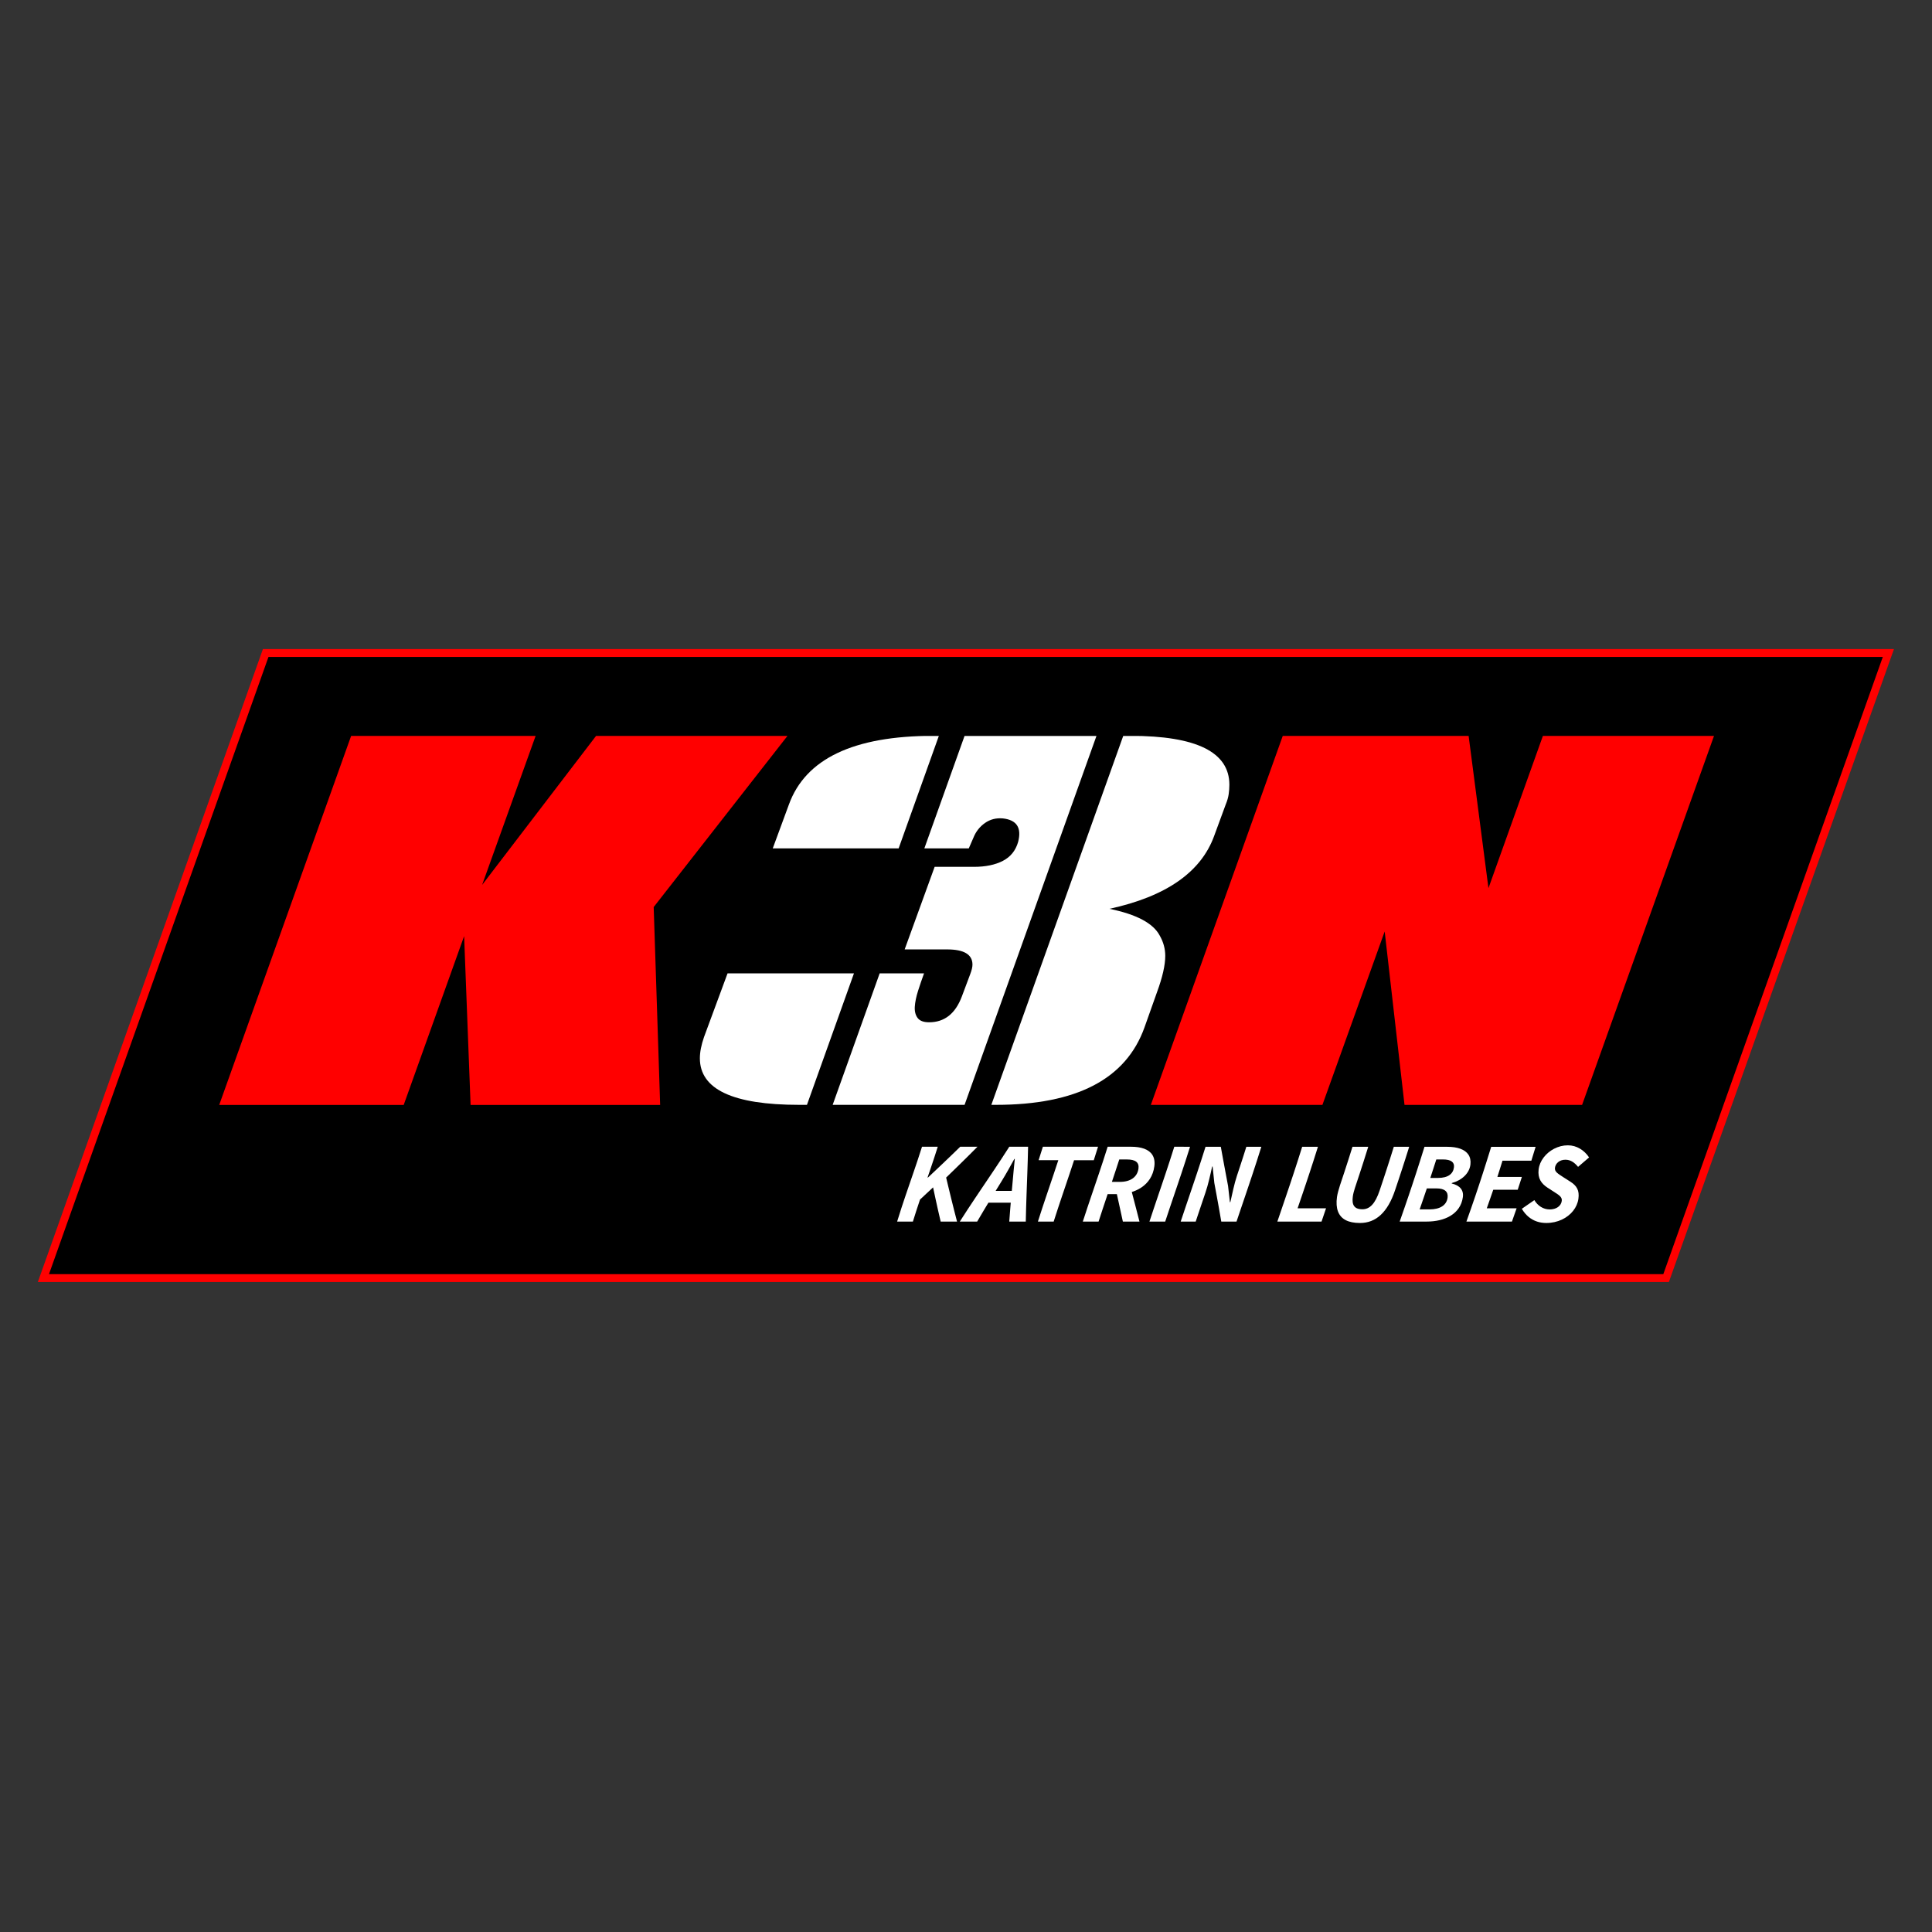 <?xml version="1.0" encoding="UTF-8"?> <svg xmlns="http://www.w3.org/2000/svg" xmlns:xlink="http://www.w3.org/1999/xlink" version="1.1" width="1388.889pt" height="1388.889pt" viewBox="0 0 1388.889 1388.889"><rect x="0" y="0" width="1388.889" height="1388.889" fill="#333333" stroke="none"/><defs><clipPath id="clip_1"><path transform="matrix(2.778,0,0,-2.778,0,1388.889)" d="M241.507 309.537C220.897 309.537 208.444 303.609 204.147 291.753L199.97 280.413H250.698L251.891 283.159C252.527 284.75 253.521 286.023 254.875 286.978 256.227 287.932 257.779 288.33 259.53 288.172 263.111 287.773 264.424 285.744 263.469 282.084 262.831 279.856 261.518 278.224 259.53 277.191 257.54 276.155 255.034 275.639 252.011 275.639H241.865L234.106 254.273H245.088C249.463 254.273 251.653 252.961 251.653 250.335 251.653 249.697 251.453 248.862 251.056 247.828L248.907 242.099C247.236 237.642 244.411 235.415 240.433 235.415 239 235.415 238.005 235.792 237.449 236.549 236.891 237.305 236.652 238.279 236.733 239.474 236.811 240.666 237.091 242.019 237.568 243.532 238.046 245.042 238.562 246.555 239.12 248.067H188.273L182.185 231.595C181.469 229.526 181.111 227.695 181.111 226.104 181.111 218.067 189.664 214.05 206.774 214.05H257.74C278.586 214.05 291.399 220.734 296.173 234.103L299.396 243.174C300.829 247.072 301.544 250.215 301.544 252.603 301.544 254.433 301.067 256.184 300.112 257.854 298.442 261.036 294.104 263.344 287.102 264.777 301.743 267.959 310.775 274.246 314.197 283.636L317.181 291.753C317.578 292.708 317.838 293.603 317.956 294.439 318.076 295.274 318.136 296.089 318.136 296.885 318.136 305.319 309.62 309.537 292.593 309.537Z"></path></clipPath><clipPath id="clip_2"><path transform="matrix(2.778,0,0,-2.778,0,1388.889)" d="M0 500H500V0H0Z"></path></clipPath></defs><g id="layer_1" data-name="Слой 1"><path transform="matrix(2.778,0,0,-2.778,1197.638,918.815)" d="M0 0H-419.917L-362.39 161.771H57.527Z"></path><path transform="matrix(2.778,0,0,-2.778,35.216,915.982)" d="M0 0H417.753L474.555 159.732H56.802ZM419.191-2.039H-2.888L55.363 161.771H477.443Z" fill="#ff0000"></path><path transform="matrix(2.778,0,0,-2.778,469.93,652.071)" d="M0 0 1.671-51.205H-47.385L-49.057-7.52-64.692-51.205H-112.437L-78.299 44.283H-30.556L-44.401 5.729-14.92 44.283H34.615Z" fill="#ff0000"></path><path transform="matrix(2.778,0,0,-2.778,1137.345,794.306)" d="M0 0H-45.954L-51.086 44.879-67.199 0H-111.601L-77.464 95.488H-29.363L-24.23 56.099-10.146 95.488H34.137Z" fill="#ff0000"></path><g clip-path="url(#clip_1)"><path transform="matrix(2.778,0,0,-2.778,572.134,529.063)" d="M0 0-34.137-95.488H2.861L36.998 0Z" fill="#ffffff"></path><path transform="matrix(2.778,0,0,-2.778,693.398,529.063)" d="M0 0-34.137-95.488H0L34.137 0Z" fill="#ffffff"></path><path transform="matrix(2.778,0,0,-2.778,807.469,529.063)" d="M0 0-34.137-95.488H2.862L36.998 0Z" fill="#ffffff"></path></g><g clip-path="url(#clip_2)"><path transform="matrix(2.778,0,0,-2.778,662.825,824.358)" d="M0 0C.816 0 1.427 0 2.039 0 2.651 0 3.262-.001 4.078-.001 3.74-1.076 3.451-1.965 3.178-2.794 2.905-3.622 2.649-4.389 2.37-5.213 2.092-6.037 1.792-6.918 1.43-7.973 1.473-7.973 1.495-7.973 1.538-7.974 2.381-7.182 3.117-6.49 3.799-5.845 4.482-5.201 5.11-4.606 5.737-4.008 6.365-3.412 6.991-2.813 7.666-2.163 8.342-1.512 9.067-.81 9.892-.002 10.784-.002 11.454-.002 12.123-.002 12.792-.002 13.462-.002 14.354-.002 13.553-.813 12.848-1.517 12.192-2.169 11.536-2.82 10.928-3.419 10.319-4.017 9.71-4.614 9.1-5.211 8.437-5.855 7.775-6.5 7.06-7.193 6.242-7.984 6.515-9.119 6.753-10.11 6.975-11.031 7.198-11.952 7.405-12.803 7.614-13.655 7.824-14.508 8.036-15.361 8.27-16.29 8.504-17.218 8.761-18.221 9.064-19.377 8.217-19.377 7.581-19.377 6.946-19.377H4.828C4.545-18.182 4.32-17.194 4.113-16.274 3.906-15.354 3.719-14.502 3.52-13.587 3.322-12.672 3.112-11.693 2.863-10.519 2.186-11.149 1.679-11.621 1.172-12.094 .665-12.566 .158-13.039-.515-13.671-.898-14.805-1.18-15.658-1.458-16.514-1.736-17.37-2.01-18.227-2.363-19.377H-4.402C-5.013-19.377-5.625-19.377-6.441-19.377-6.044-18.071-5.664-16.882-5.3-15.768-4.936-14.654-4.588-13.615-4.248-12.614-3.909-11.613-3.578-10.649-3.246-9.685-2.915-8.722-2.582-7.758-2.24-6.758-1.897-5.757-1.544-4.72-1.173-3.607-.802-2.494-.412-1.306 0 0" fill="#ffffff"></path><path transform="matrix(2.778,0,0,-2.778,709.032,856.109)" d="M0 0C1.184-.001 2.17-.001 3.09-.002 4.011-.002 4.866-.003 5.786-.004 6.707-.004 7.693-.005 8.877-.006 8.421-1.224 8.193-1.833 7.742-3.057 6.557-3.057 5.569-3.057 4.647-3.057 3.726-3.057 2.87-3.057 1.948-3.057 1.027-3.056 .039-3.056-1.146-3.056-.691-1.83-.461-1.22 0 0M5.954 11.427C6.927 11.426 7.656 11.426 8.385 11.426 9.115 11.426 9.844 11.426 10.816 11.426 10.79 10.104 10.758 8.907 10.724 7.79 10.69 6.672 10.655 5.634 10.62 4.635 10.584 3.636 10.549 2.676 10.514 1.717 10.478 .758 10.443-.2 10.409-1.196 10.374-2.192 10.339-3.225 10.307-4.336 10.274-5.447 10.243-6.635 10.218-7.945H8.081C7.439-7.945 6.798-7.945 5.943-7.945 6.044-6.526 6.137-5.357 6.227-4.269 6.318-3.182 6.405-2.177 6.502-1.098 6.599-.018 6.705 1.137 6.832 2.524 6.918 3.469 6.998 4.393 7.085 5.337 7.172 6.28 7.266 7.243 7.378 8.267 7.33 8.267 7.306 8.267 7.259 8.267 6.705 7.263 6.177 6.306 5.642 5.361 5.106 4.415 4.562 3.482 3.975 2.527 3.334 1.487 2.773 .577 2.253-.269 1.732-1.115 1.253-1.896 .776-2.68 .299-3.463-.177-4.249-.688-5.104-1.199-5.958-1.746-6.882-2.363-7.946H-4.609C-5.283-7.946-5.957-7.946-6.855-7.946-6.144-6.825-5.473-5.791-4.835-4.818-4.197-3.845-3.591-2.933-3.005-2.057-2.42-1.18-1.854-.339-1.296 .49-.737 1.319-.186 2.136 .373 2.965 .932 3.795 1.497 4.636 2.084 5.513 2.67 6.391 3.278 7.305 3.919 8.281 4.56 9.257 5.235 10.296 5.954 11.427" fill="#ffffff"></path><path transform="matrix(2.778,0,0,-2.778,760.81,834.052)" d="M0 0C-1.019 .001-1.784 .002-2.548 .003-3.313 .004-4.078 .005-5.097 .006-4.65 1.385-4.429 2.079-3.994 3.485-2.567 3.484-1.318 3.484-.158 3.484 1.001 3.484 2.072 3.483 3.142 3.483 4.213 3.483 5.284 3.483 6.443 3.483 7.603 3.483 8.852 3.482 10.279 3.482 9.843 2.067 9.621 1.371 9.176-.011 8.156-.01 7.392-.009 6.627-.008 5.862-.007 5.098-.006 4.078-.005 3.659-1.289 3.278-2.433 2.921-3.497 2.565-4.56 2.232-5.544 1.908-6.502 1.583-7.46 1.267-8.392 .944-9.352 .621-10.312 .29-11.299-.063-12.369-.416-13.438-.792-14.59-1.203-15.886-2.018-15.886-2.63-15.886-3.242-15.886H-5.282C-4.873-14.591-4.498-13.439-4.146-12.369-3.793-11.299-3.462-10.311-3.139-9.351-2.815-8.39-2.499-7.457-2.174-6.498-1.849-5.54-1.516-4.556-1.159-3.491-.801-2.427-.419-1.284 0 0" fill="#ffffff"></path><path transform="matrix(2.778,0,0,-2.778,802.337,855.881)" d="M0 0C.659 .514 1.153 .9 1.647 1.285 2.141 1.671 2.635 2.057 3.293 2.571 3.661 1.167 3.967 .002 4.253-1.088 4.539-2.179 4.804-3.194 5.09-4.294 5.377-5.394 5.683-6.579 6.053-8.026H3.904C3.26-8.026 2.616-8.026 1.756-8.026 1.52-6.934 1.324-6.036 1.141-5.201 .959-4.366 .79-3.596 .609-2.769 .427-1.942 .233-1.059 0 0M.979 2.248C2.422 2.247 3.557 2.587 4.366 3.189 5.175 3.79 5.658 4.652 5.795 5.702 5.902 6.513 5.691 7.099 5.192 7.482 4.693 7.865 3.907 8.044 2.863 8.046 2.047 8.047 1.639 8.047 .824 8.048 .446 6.873 .16 6.001-.126 5.133-.412 4.264-.699 3.4-1.082 2.25-.258 2.25 .154 2.249 .979 2.248M-2.178 11.34C-.961 11.34-.049 11.34 .863 11.34 1.776 11.339 2.688 11.339 3.905 11.339 5.172 11.339 6.313 11.183 7.254 10.839 8.195 10.494 8.935 9.961 9.401 9.212 9.867 8.463 10.059 7.498 9.903 6.294 9.738 5.024 9.336 3.944 8.755 3.033 8.174 2.122 7.416 1.379 6.536 .792 5.657 .206 4.657-.225 3.595-.509 2.532-.793 1.407-.93 .276-.929-.708-.929-1.201-.928-2.185-.928-2.658-2.331-3.011-3.388-3.364-4.451-3.716-5.514-4.067-6.581-4.53-8.026-5.346-8.026-5.958-8.027-6.57-8.027H-8.609C-8.187-6.714-7.795-5.526-7.425-4.417-7.055-3.308-6.707-2.278-6.37-1.285-6.034-.292-5.708 .663-5.383 1.619-5.059 2.575-4.734 3.532-4.399 4.53-4.064 5.527-3.718 6.564-3.351 7.684-2.984 8.804-2.596 10.006-2.178 11.34" fill="#ffffff"></path><path transform="matrix(2.778,0,0,-2.778,844.175,824.389)" d="M0 0C.816 0 1.427 0 2.039 0 2.651 0 3.263-.001 4.078-.001 3.657-1.348 3.27-2.556 2.904-3.679 2.539-4.801 2.197-5.839 1.865-6.835 1.533-7.831 1.212-8.785 .89-9.738 .568-10.69 .245-11.642-.09-12.631-.425-13.62-.773-14.647-1.146-15.754-1.519-16.861-1.916-18.047-2.349-19.363-3.165-19.363-3.777-19.363-4.389-19.363H-6.428C-5.997-18.048-5.601-16.861-5.228-15.754-4.856-14.647-4.508-13.619-4.173-12.629-3.837-11.639-3.514-10.688-3.192-9.734-2.869-8.78-2.548-7.826-2.215-6.829-1.882-5.833-1.539-4.796-1.174-3.674-.808-2.551-.42-1.345 0 0" fill="#ffffff"></path><path transform="matrix(2.778,0,0,-2.778,866.644,824.393)" d="M0 0C.79 0 1.384 0 1.976 0 2.569-.001 3.162-.001 3.952-.001 4.204-1.409 4.414-2.553 4.609-3.612 4.805-4.671 4.986-5.642 5.18-6.679 5.375-7.717 5.582-8.821 5.83-10.141 5.926-10.978 5.997-11.606 6.068-12.234 6.139-12.862 6.21-13.491 6.302-14.333H6.422C6.658-13.327 6.904-12.156 7.183-10.962 7.462-9.767 7.774-8.549 8.146-7.445 8.468-6.477 8.737-5.666 8.987-4.902 9.238-4.139 9.47-3.425 9.72-2.647 9.97-1.87 10.238-1.03 10.56-.002 11.336-.002 11.919-.002 12.501-.002 13.083-.002 13.665-.002 14.442-.003 14.018-1.361 13.631-2.574 13.268-3.699 12.904-4.825 12.564-5.862 12.235-6.857 11.906-7.851 11.588-8.803 11.269-9.753 10.949-10.703 10.629-11.651 10.295-12.637 9.961-13.623 9.613-14.647 9.238-15.752 8.863-16.857 8.461-18.042 8.018-19.361H6.047C5.455-19.361 4.864-19.361 4.076-19.361 3.844-17.99 3.647-16.87 3.461-15.831 3.276-14.792 3.102-13.835 2.913-12.808 2.724-11.78 2.52-10.683 2.274-9.362 2.186-8.517 2.12-7.881 2.054-7.243 1.987-6.605 1.921-5.965 1.832-5.105 1.784-5.105 1.76-5.105 1.713-5.105 1.475-6.179 1.221-7.349 .931-8.522 .642-9.695 .318-10.872-.057-11.964-.386-12.937-.661-13.749-.918-14.51-1.175-15.272-1.415-15.982-1.673-16.752-1.932-17.522-2.21-18.352-2.544-19.361-3.321-19.361-3.903-19.361-4.485-19.361H-6.427C-5.991-18.045-5.593-16.859-5.22-15.752-4.847-14.646-4.499-13.62-4.163-12.631-3.828-11.643-3.506-10.692-3.185-9.74-2.864-8.788-2.543-7.834-2.212-6.838-1.881-5.843-1.539-4.805-1.174-3.682-.809-2.559-.422-1.35 0 0" fill="#ffffff"></path><path transform="matrix(2.778,0,0,-2.778,936.116,824.405)" d="M0 0C.816 0 1.427 0 2.039 0 2.651 0 3.263-.001 4.078-.001 3.656-1.352 3.28-2.533 2.93-3.621 2.58-4.709 2.255-5.703 1.939-6.664 1.622-7.624 1.314-8.552 .995-9.501 .677-10.451 .349-11.423-.008-12.472-.364-13.521-.749-14.648-1.183-15.915 .289-15.915 1.393-15.915 2.498-15.915 3.602-15.915 4.707-15.915 6.179-15.915 5.72-17.272 5.488-17.956 5.012-19.355 3.869-19.355 2.868-19.355 1.939-19.355 1.01-19.355 .153-19.356-.705-19.356H-3.349C-4.278-19.356-5.278-19.356-6.422-19.356-5.973-18.036-5.569-16.851-5.192-15.747-4.816-14.643-4.468-13.621-4.135-12.637-3.801-11.653-3.482-10.707-3.164-9.759-2.846-8.81-2.53-7.86-2.202-6.866-1.875-5.872-1.537-4.835-1.174-3.708-.812-2.581-.425-1.364 0 0" fill="#ffffff"></path><path transform="matrix(2.778,0,0,-2.778,972.278,824.411)" d="M0 0C.815 0 1.427 0 2.039 0 2.65 0 3.262-.001 4.077-.001 3.609-1.507 3.226-2.718 2.868-3.835 2.511-4.951 2.181-5.97 1.825-7.056 1.469-8.143 1.088-9.296 .625-10.676 .384-11.46 .181-12.165 .088-12.863-.056-13.934 .023-14.76 .41-15.319 .797-15.878 1.492-16.169 2.579-16.169 3.516-16.169 4.339-15.819 5.075-15.031 5.812-14.243 6.461-13.022 7.043-11.273 7.411-10.18 7.73-9.224 8.025-8.33 8.32-7.437 8.592-6.607 8.864-5.768 9.136-4.93 9.408-4.083 9.705-3.15 10.002-2.218 10.323-1.2 10.696-.002 11.492-.002 12.089-.002 12.686-.002 13.283-.002 13.88-.002 14.676-.003 14.302-1.196 13.981-2.211 13.684-3.139 13.387-4.068 13.115-4.911 12.843-5.746 12.571-6.58 12.3-7.406 12.005-8.295 11.71-9.183 11.392-10.134 11.024-11.221 10.544-12.666 9.995-13.911 9.376-14.976 8.757-16.041 8.068-16.924 7.311-17.628 6.553-18.332 5.727-18.856 4.832-19.203 3.937-19.549 2.972-19.719 1.935-19.719 .409-19.719-.829-19.469-1.777-18.968-2.725-18.467-3.384-17.715-3.756-16.719-4.128-15.723-4.214-14.484-4.013-12.998-3.899-12.146-3.53-10.925-3.226-9.948-2.795-8.663-2.438-7.587-2.105-6.573-1.772-5.559-1.464-4.608-1.129-3.568-.795-2.527-.437-1.398 0 0" fill="#ffffff"></path><path transform="matrix(2.778,0,0,-2.778,1033.626,846.81)" d="M0 0C1.354-.001 2.349 .271 3.03 .753 3.71 1.235 4.077 1.926 4.179 2.77 4.255 3.405 4.073 3.909 3.609 4.255 3.145 4.6 2.397 4.786 1.343 4.787 .649 4.788 .302 4.788-.391 4.789-.704 3.807-.936 3.086-1.169 2.369-1.401 1.652-1.633 .942-1.942 .002-1.166 .001-.777 .001 0 0M-2.163-8.139C-.789-8.139 .317-7.869 1.113-7.356 1.909-6.842 2.394-6.086 2.525-5.113 2.629-4.344 2.446-3.745 1.977-3.337 1.507-2.929 .752-2.712-.294-2.711-1.313-2.71-1.823-2.71-2.842-2.709-3.205-3.788-3.48-4.597-3.759-5.41-4.037-6.222-4.318-7.037-4.702-8.139-3.686-8.139-3.179-8.139-2.163-8.139M-3.451 8.061C-2.268 8.06-1.381 8.06-.494 8.06 .393 8.06 1.28 8.06 2.463 8.059 3.754 8.059 4.89 7.896 5.817 7.56 6.743 7.224 7.46 6.715 7.915 6.032 8.369 5.349 8.562 4.492 8.439 3.464 8.304 2.335 7.761 1.323 6.923 .502 6.085-.32 4.953-.951 3.642-1.309 3.616-1.355 3.604-1.378 3.578-1.425 4.622-1.676 5.41-2.096 5.906-2.684 6.402-3.272 6.607-4.027 6.482-4.956 6.334-6.063 5.96-7.011 5.412-7.813 4.864-8.615 4.142-9.27 3.298-9.786 2.454-10.301 1.487-10.678 .447-10.925-.592-11.171-1.704-11.288-2.843-11.288-4.248-11.288-5.301-11.288-6.355-11.288H-9.867C-9.401-9.964-8.989-8.78-8.609-7.68-8.229-6.579-7.881-5.563-7.549-4.584-7.218-3.605-6.902-2.665-6.589-1.722-6.275-.778-5.964 .168-5.642 1.16-5.319 2.152-4.985 3.189-4.625 4.32-4.266 5.452-3.88 6.677-3.451 8.061" fill="#ffffff"></path><path transform="matrix(2.778,0,0,-2.778,1072,824.429)" d="M0 0C1.149 0 2.155 0 3.089 0 4.023-.001 4.886-.001 5.748-.001 6.61-.001 7.472-.001 8.406-.001 9.34-.001 10.346-.002 11.495-.002 11.043-1.485 10.824-2.199 10.391-3.598 8.897-3.596 7.777-3.595 6.658-3.593 5.538-3.592 4.418-3.591 2.925-3.589 2.658-4.449 2.46-5.082 2.262-5.711 2.064-6.34 1.866-6.964 1.603-7.787 2.87-7.789 3.82-7.79 4.771-7.791 5.721-7.792 6.671-7.794 7.939-7.795 7.511-9.134 7.298-9.793 6.862-11.116 5.597-11.115 4.647-11.114 3.698-11.113 2.749-11.113 1.8-11.112 .534-11.111 .208-12.063-.04-12.778-.29-13.495-.541-14.213-.794-14.932-1.141-15.904H1.548C2.348-15.904 3.092-15.904 3.893-15.904 4.694-15.904 5.552-15.904 6.581-15.904 6.114-17.255 5.874-17.938 5.371-19.345 4.193-19.345 3.162-19.345 2.204-19.345 1.247-19.345 .363-19.345-.52-19.345-1.404-19.345-2.288-19.345-3.246-19.345H-6.412C-5.938-18.018-5.521-16.835-5.139-15.737-4.757-14.638-4.409-13.624-4.078-12.649-3.748-11.673-3.434-10.736-3.123-9.795-2.812-8.854-2.504-7.91-2.184-6.919-1.864-5.929-1.533-4.892-1.175-3.758-.816-2.624-.432-1.394 0 0" fill="#ffffff"></path><path transform="matrix(2.778,0,0,-2.778,1094.022,868.983)" d="M0 0C.652 .453 1.139 .79 1.625 1.126 2.112 1.463 2.597 1.798 3.243 2.243 3.671 1.52 4.246 .918 4.923 .495 5.6 .074 6.38-.168 7.219-.168 8.045-.168 8.776 .043 9.325 .424 9.874 .804 10.24 1.354 10.334 2.033 10.472 3.03 9.648 3.538 8.375 4.354 7.698 4.791 7.358 5.009 6.679 5.446 5.867 5.978 5.216 6.58 4.801 7.339 4.387 8.098 4.209 9.011 4.346 10.182 4.475 11.286 4.934 12.339 5.631 13.262 6.328 14.184 7.264 14.975 8.344 15.536 9.424 16.097 10.647 16.426 11.917 16.426 13.058 16.426 14.116 16.112 15.046 15.561 15.976 15.011 16.778 14.226 17.406 13.292 16.261 12.297 15.692 11.81 14.553 10.849 14.121 11.371 13.655 11.833 13.122 12.164 12.589 12.496 11.988 12.697 11.284 12.698 9.686 12.7 8.7 11.693 8.571 10.588 8.454 9.592 9.306 9.116 10.713 8.191 11.427 7.733 11.785 7.505 12.5 7.051 13.37 6.506 13.977 5.934 14.331 5.229 14.686 4.523 14.789 3.685 14.642 2.6 14.488 1.461 14.012 .393 13.276-.534 12.541-1.461 11.548-2.245 10.367-2.799 9.187-3.352 7.821-3.673 6.337-3.673 5.495-3.673 4.677-3.553 3.906-3.295 3.135-3.037 2.411-2.642 1.754-2.096 1.096-1.551 .506-.856 0 0" fill="#ffffff"></path></g></g></svg> 